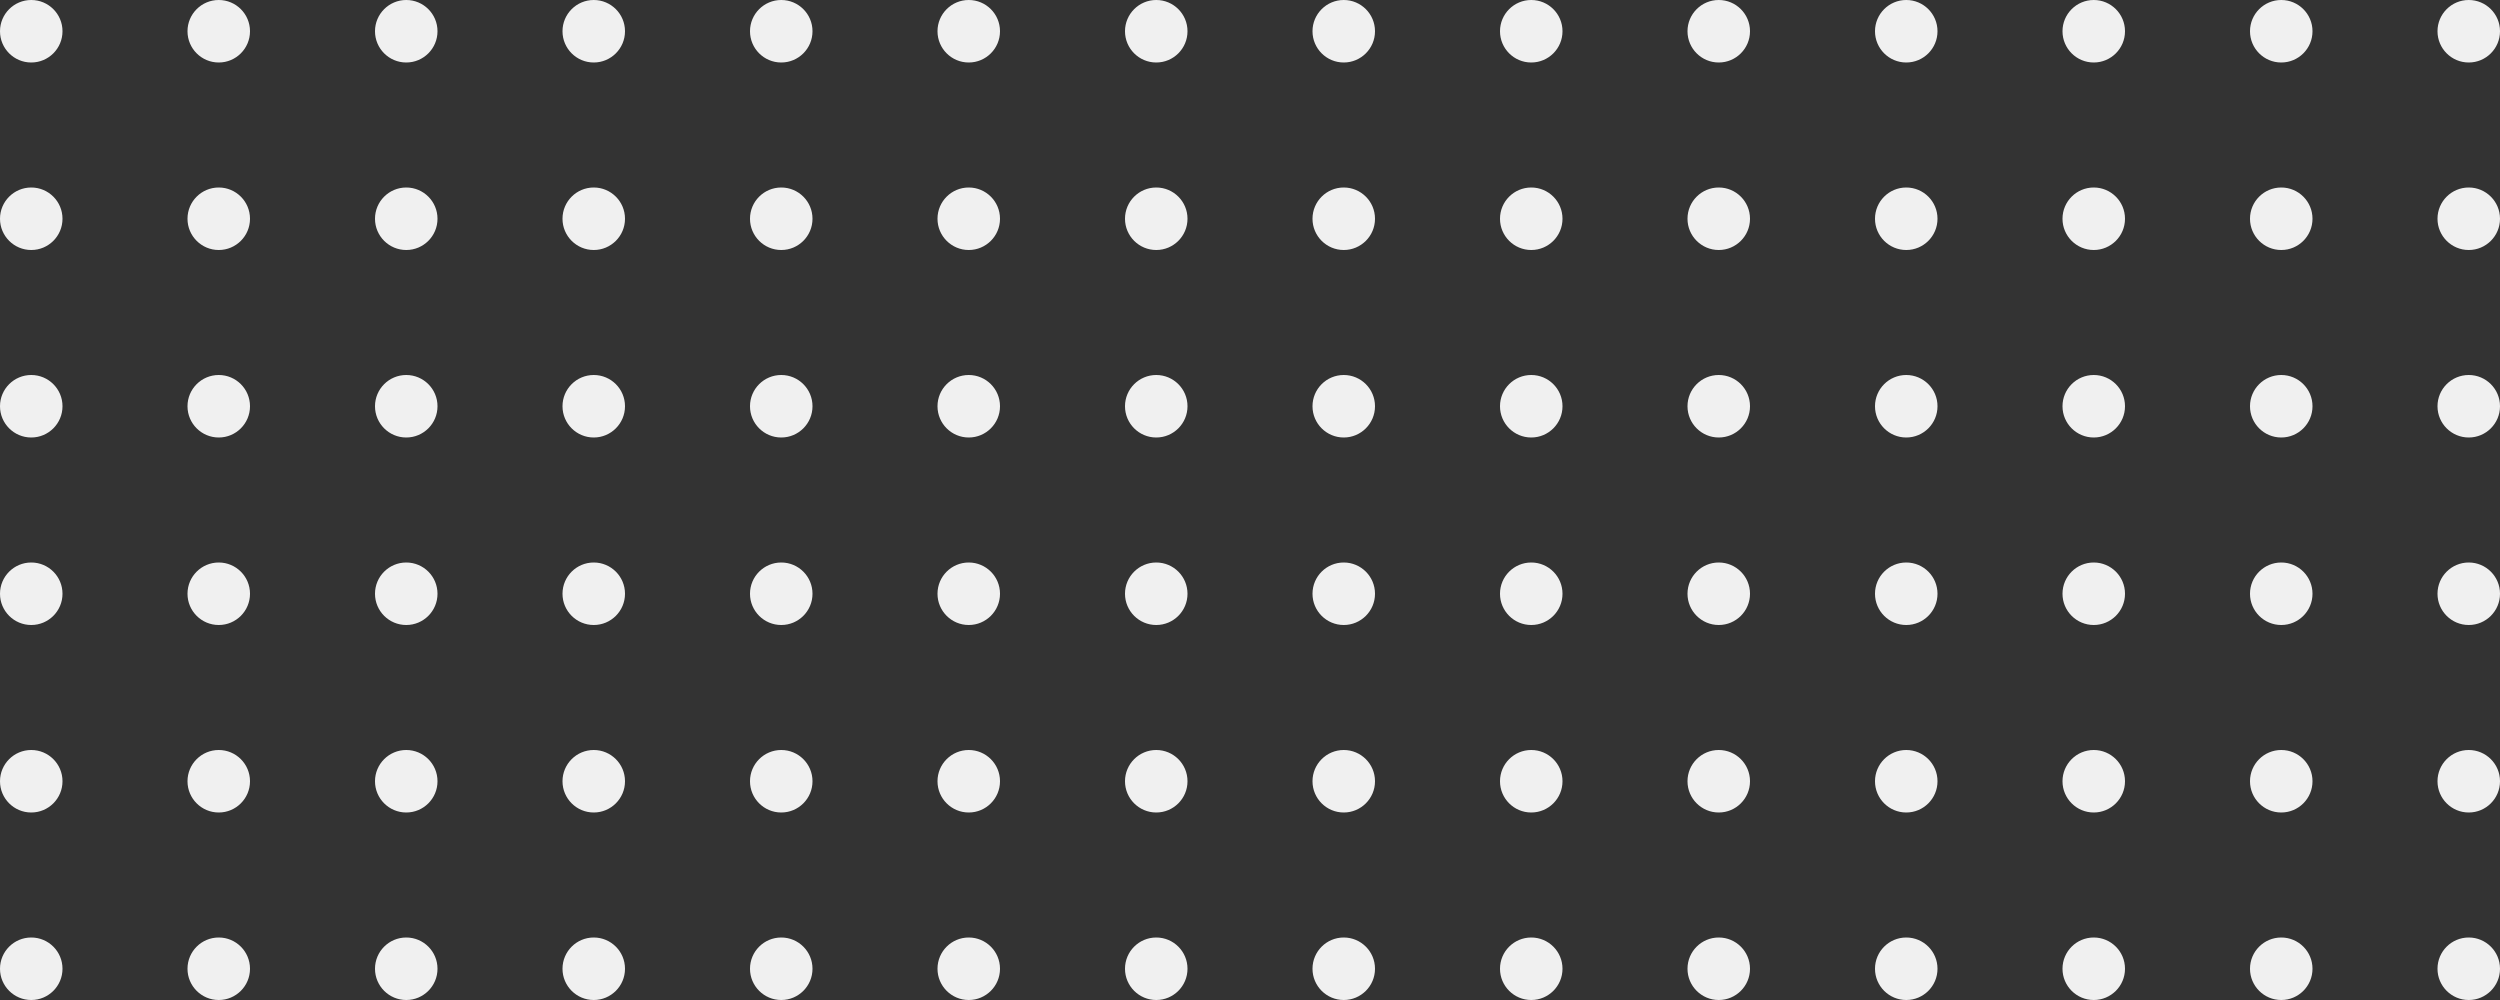 <svg width="320" height="128" viewBox="0 0 320 128" fill="none" xmlns="http://www.w3.org/2000/svg">
<rect x="0" y="0" width="320" height="128" fill="#333333" stroke="none"/>
<circle cx="4" cy="4" r="4" fill="#F0F0F0"/>
<circle cx="28" cy="4" r="4" fill="#F0F0F0"/>
<circle cx="52" cy="4" r="4" fill="#F0F0F0"/>
<circle cx="76" cy="4" r="4" fill="#F0F0F0"/>
<circle cx="100" cy="4" r="4" fill="#F0F0F0"/>
<circle cx="124" cy="4" r="4" fill="#F0F0F0"/>
<circle cx="148" cy="4" r="4" fill="#F0F0F0"/>
<circle cx="4" cy="28" r="4" fill="#F0F0F0"/>
<circle cx="28" cy="28" r="4" fill="#F0F0F0"/>
<circle cx="52" cy="28" r="4" fill="#F0F0F0"/>
<circle cx="76" cy="28" r="4" fill="#F0F0F0"/>
<circle cx="100" cy="28" r="4" fill="#F0F0F0"/>
<circle cx="124" cy="28" r="4" fill="#F0F0F0"/>
<circle cx="148" cy="28" r="4" fill="#F0F0F0"/>
<circle cx="4" cy="52" r="4" fill="#F0F0F0"/>
<circle cx="28" cy="52" r="4" fill="#F0F0F0"/>
<circle cx="52" cy="52" r="4" fill="#F0F0F0"/>
<circle cx="76" cy="52" r="4" fill="#F0F0F0"/>
<circle cx="100" cy="52" r="4" fill="#F0F0F0"/>
<circle cx="124" cy="52" r="4" fill="#F0F0F0"/>
<circle cx="148" cy="52" r="4" fill="#F0F0F0"/>
<circle cx="4" cy="76" r="4" fill="#F0F0F0"/>
<circle cx="28" cy="76" r="4" fill="#F0F0F0"/>
<circle cx="52" cy="76" r="4" fill="#F0F0F0"/>
<circle cx="76" cy="76" r="4" fill="#F0F0F0"/>
<circle cx="100" cy="76" r="4" fill="#F0F0F0"/>
<circle cx="124" cy="76" r="4" fill="#F0F0F0"/>
<circle cx="148" cy="76" r="4" fill="#F0F0F0"/>
<circle cx="4" cy="100" r="4" fill="#F0F0F0"/>
<circle cx="28" cy="100" r="4" fill="#F0F0F0"/>
<circle cx="52" cy="100" r="4" fill="#F0F0F0"/>
<circle cx="76" cy="100" r="4" fill="#F0F0F0"/>
<circle cx="100" cy="100" r="4" fill="#F0F0F0"/>
<circle cx="124" cy="100" r="4" fill="#F0F0F0"/>
<circle cx="148" cy="100" r="4" fill="#F0F0F0"/>
<circle cx="4" cy="124" r="4" fill="#F0F0F0"/>
<circle cx="28" cy="124" r="4" fill="#F0F0F0"/>
<circle cx="52" cy="124" r="4" fill="#F0F0F0"/>
<circle cx="76" cy="124" r="4" fill="#F0F0F0"/>
<circle cx="100" cy="124" r="4" fill="#F0F0F0"/>
<circle cx="124" cy="124" r="4" fill="#F0F0F0"/>
<circle cx="148" cy="124" r="4" fill="#F0F0F0"/>
<circle cx="172" cy="4" r="4" fill="#F0F0F0"/>
<circle cx="196" cy="4" r="4" fill="#F0F0F0"/>
<circle cx="220" cy="4" r="4" fill="#F0F0F0"/>
<circle cx="244" cy="4" r="4" fill="#F0F0F0"/>
<circle cx="268" cy="4" r="4" fill="#F0F0F0"/>
<circle cx="292" cy="4" r="4" fill="#F0F0F0"/>
<circle cx="316" cy="4" r="4" fill="#F0F0F0"/>
<circle cx="172" cy="28" r="4" fill="#F0F0F0"/>
<circle cx="196" cy="28" r="4" fill="#F0F0F0"/>
<circle cx="220" cy="28" r="4" fill="#F0F0F0"/>
<circle cx="244" cy="28" r="4" fill="#F0F0F0"/>
<circle cx="268" cy="28" r="4" fill="#F0F0F0"/>
<circle cx="292" cy="28" r="4" fill="#F0F0F0"/>
<circle cx="316" cy="28" r="4" fill="#F0F0F0"/>
<circle cx="172" cy="52" r="4" fill="#F0F0F0"/>
<circle cx="196" cy="52" r="4" fill="#F0F0F0"/>
<circle cx="220" cy="52" r="4" fill="#F0F0F0"/>
<circle cx="244" cy="52" r="4" fill="#F0F0F0"/>
<circle cx="268" cy="52" r="4" fill="#F0F0F0"/>
<circle cx="292" cy="52" r="4" fill="#F0F0F0"/>
<circle cx="316" cy="52" r="4" fill="#F0F0F0"/>
<circle cx="172" cy="76" r="4" fill="#F0F0F0"/>
<circle cx="196" cy="76" r="4" fill="#F0F0F0"/>
<circle cx="220" cy="76" r="4" fill="#F0F0F0"/>
<circle cx="244" cy="76" r="4" fill="#F0F0F0"/>
<circle cx="268" cy="76" r="4" fill="#F0F0F0"/>
<circle cx="292" cy="76" r="4" fill="#F0F0F0"/>
<circle cx="316" cy="76" r="4" fill="#F0F0F0"/>
<circle cx="172" cy="100" r="4" fill="#F0F0F0"/>
<circle cx="196" cy="100" r="4" fill="#F0F0F0"/>
<circle cx="220" cy="100" r="4" fill="#F0F0F0"/>
<circle cx="244" cy="100" r="4" fill="#F0F0F0"/>
<circle cx="268" cy="100" r="4" fill="#F0F0F0"/>
<circle cx="292" cy="100" r="4" fill="#F0F0F0"/>
<circle cx="316" cy="100" r="4" fill="#F0F0F0"/>
<circle cx="172" cy="124" r="4" fill="#F0F0F0"/>
<circle cx="196" cy="124" r="4" fill="#F0F0F0"/>
<circle cx="220" cy="124" r="4" fill="#F0F0F0"/>
<circle cx="244" cy="124" r="4" fill="#F0F0F0"/>
<circle cx="268" cy="124" r="4" fill="#F0F0F0"/>
<circle cx="292" cy="124" r="4" fill="#F0F0F0"/>
<circle cx="316" cy="124" r="4" fill="#F0F0F0"/>
</svg>
